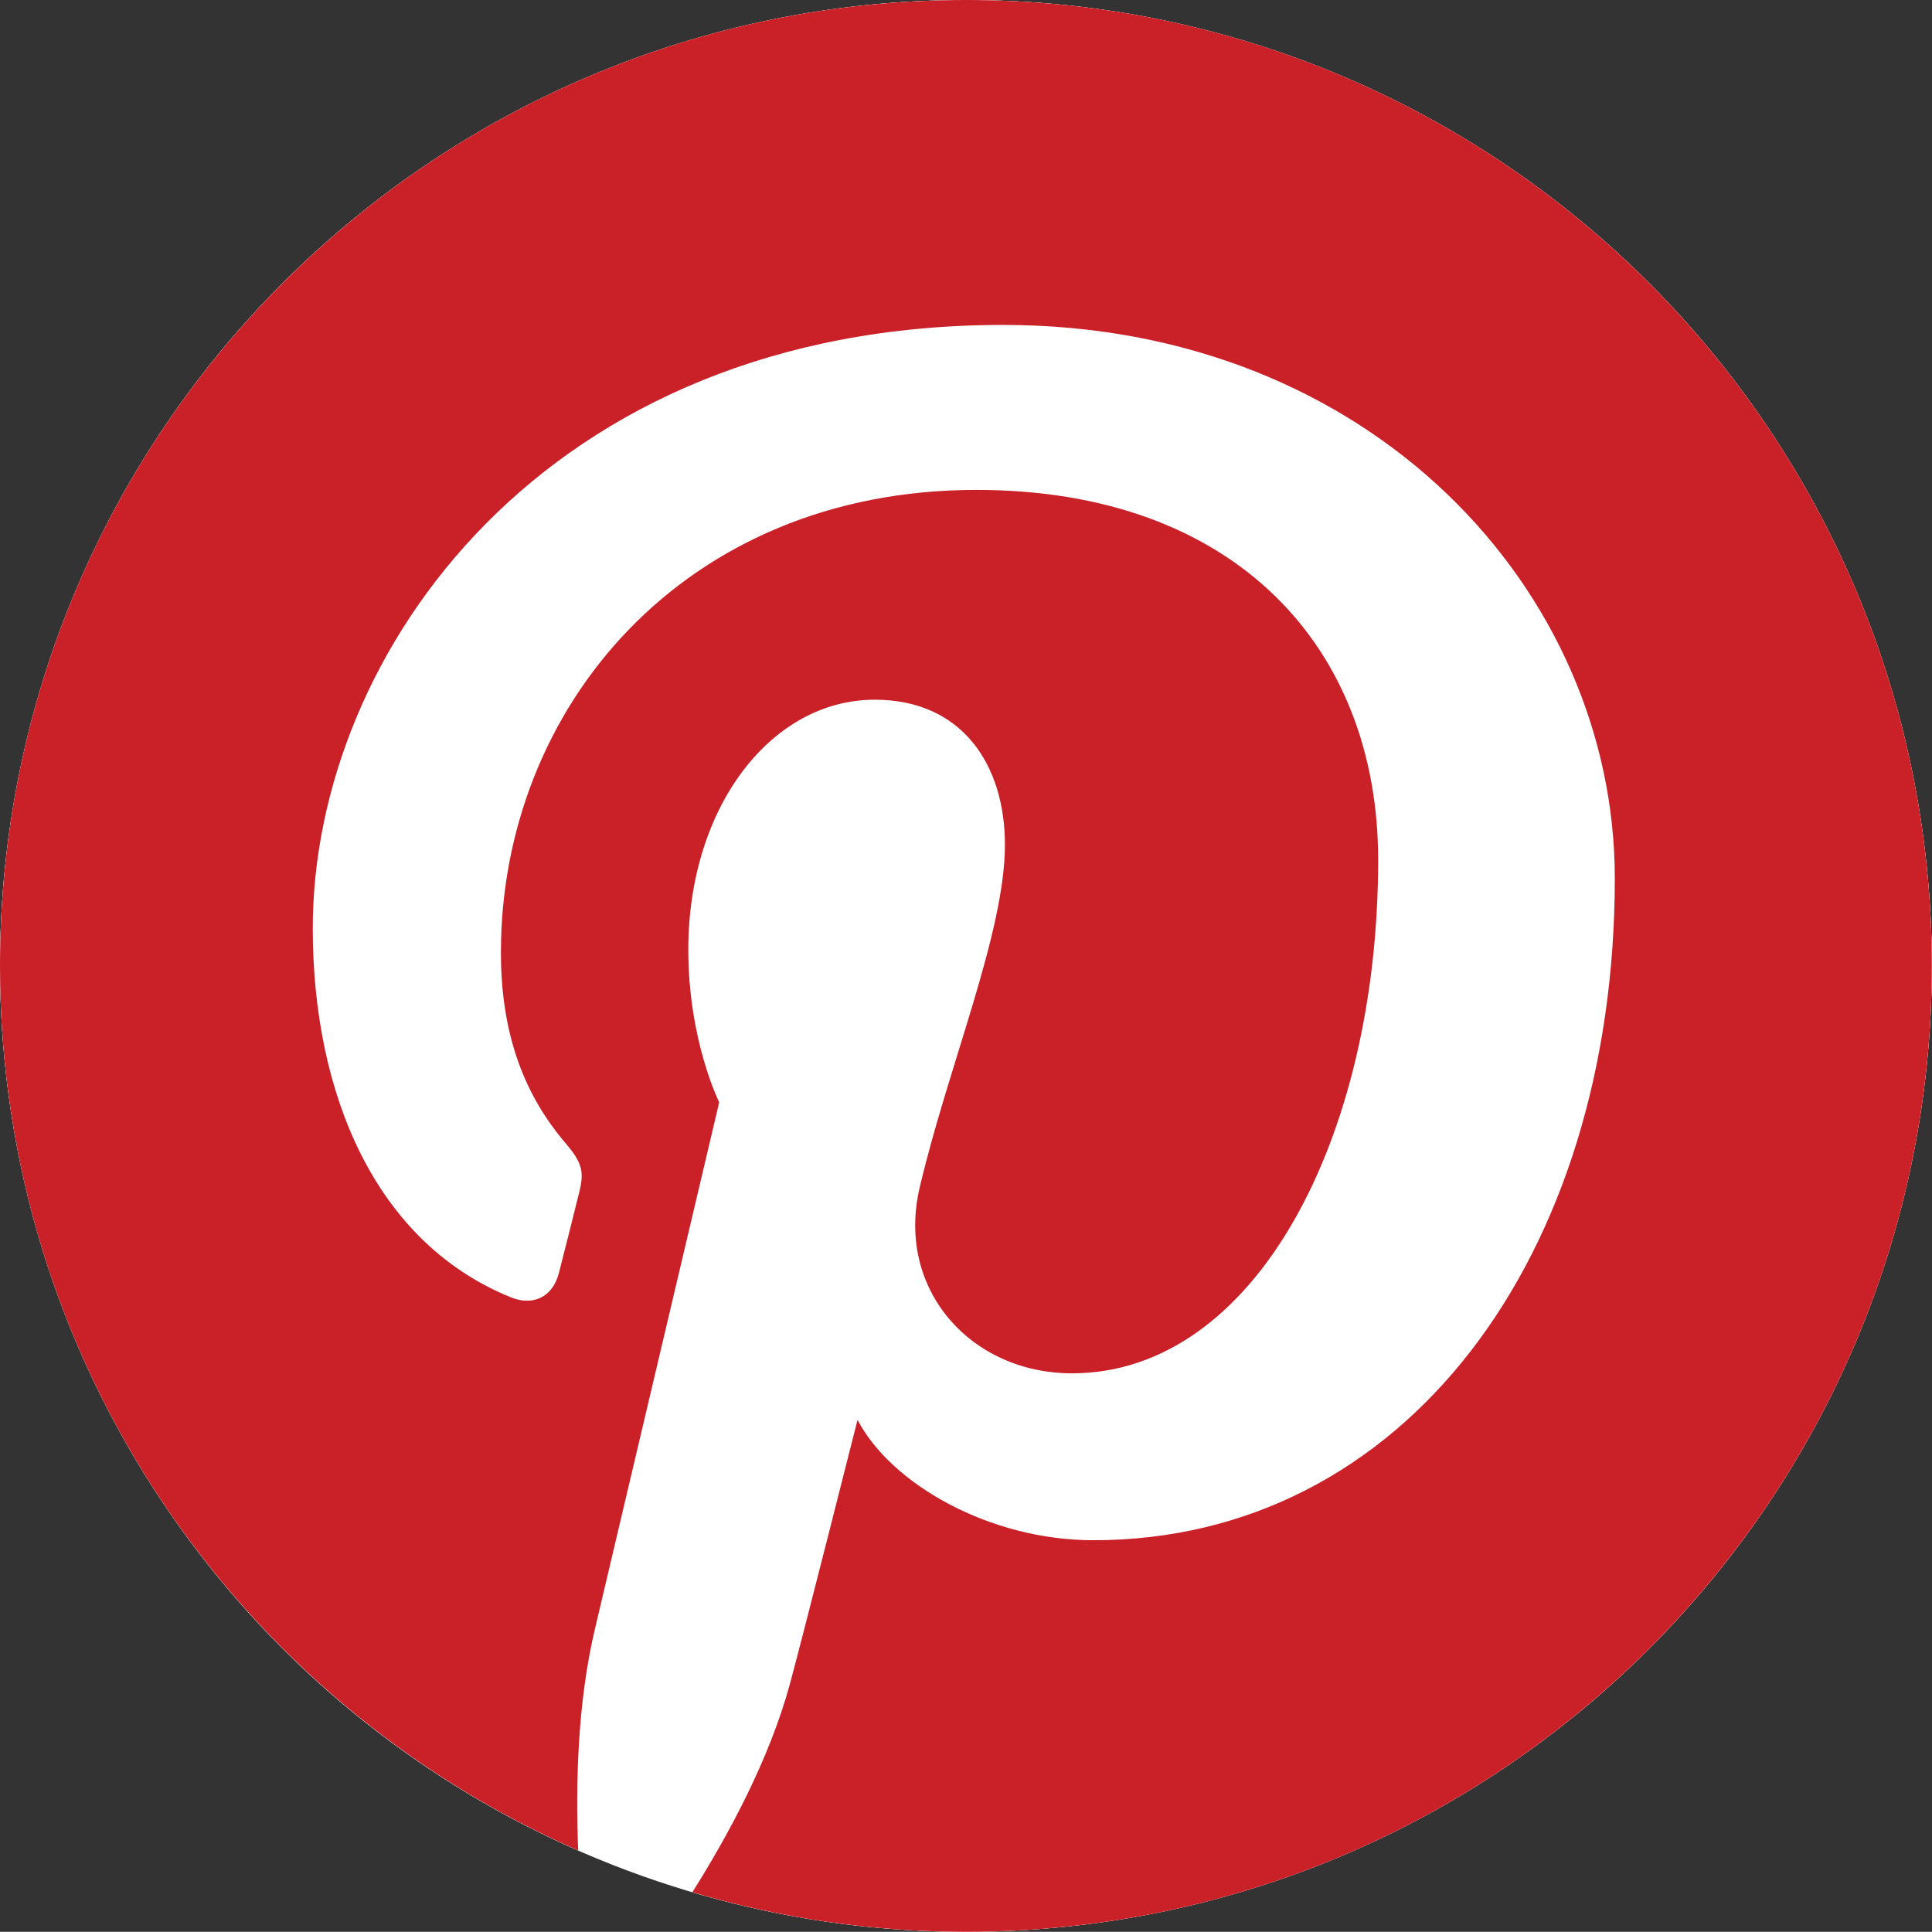 <?xml version="1.0" encoding="utf-8"?>

<svg version="1.1" id="Layer_1" xmlns="http://www.w3.org/2000/svg" xmlns:xlink="http://www.w3.org/1999/xlink" x="0px" y="0px"
	 viewBox="0 0 1000.1 1000" style="enable-background:new 0 0 1000.1 1000;" xml:space="preserve">
<rect x="0" y="0" width="1000.1" height="1000" fill="#333333" stroke="none"/>
<style type="text/css">
	.st0{fill:#FFFFFF;}
	.st1{fill:#CA2028;}
</style>
<path class="st0" d="M500,0C223.9,0,0,223.8,0,500c0,204.8,123.1,380.6,299.3,457.9C297.9,923,299,881,308,843.1
	c9.6-40.7,64.3-272.5,64.3-272.5s-16-31.9-16-79c0-74,43-129.4,96.5-129.4c45.5,0,67.4,34.1,67.4,75c0,45.7-29.2,114.1-44.1,177.4
	c-12.5,53,26.6,96.3,78.8,96.3c94.7,0,158.5-121.6,158.5-265.8c0-109.6-73.8-191.5-208-191.5c-151.7,0-246.1,113.1-246.1,239.4
	c0,43.6,12.8,74.3,32.9,98.1c9.3,10.9,10.6,15.3,7.2,27.8c-2.3,9.3-7.8,31.4-10.1,40.1c-3.3,12.7-13.6,17.2-25,12.5
	c-69.9-28.4-102.4-105-102.4-191c0-142,119.8-312.3,357.4-312.3c190.9,0,316.6,138.2,316.6,286.4c0,196.1-109.1,342.7-269.9,342.7
	c-54,0-104.8-29.2-122.1-62.3c0,0-29.1,115.2-35.2,137.4c-10.6,38.5-31.4,77.1-50.3,107.1c44.9,13.3,92.4,20.5,141.6,20.5
	c276.1,0,500-223.8,500-500S776.2,0,500,0z"/>
<circle class="st0" cx="500" cy="500" r="500"/>
<path class="st1" d="M500,0C223.9,0,0,223.8,0,500c0,204.8,123.1,380.6,299.3,457.9C297.9,923,299,881,308,843.1
	c9.6-40.7,64.3-272.5,64.3-272.5s-16-31.9-16-79c0-74,43-129.4,96.5-129.4c45.5,0,67.4,34.1,67.4,75c0,45.7-29.2,114.1-44.1,177.4
	c-12.5,53,26.6,96.3,78.8,96.3c94.7,0,158.5-121.6,158.5-265.8c0-109.6-73.8-191.5-208-191.5c-151.7,0-246.1,113.1-246.1,239.4
	c0,43.6,12.8,74.3,32.9,98.1c9.3,10.9,10.6,15.3,7.2,27.8c-2.3,9.3-7.8,31.4-10.1,40.1c-3.3,12.7-13.6,17.2-25,12.5
	c-69.9-28.4-102.4-105-102.4-191c0-142,119.8-312.3,357.4-312.3c190.9,0,316.6,138.2,316.6,286.4c0,196.1-109.1,342.7-269.9,342.7
	c-54,0-104.8-29.2-122.1-62.3c0,0-29.1,115.2-35.2,137.4c-10.6,38.5-31.4,77.1-50.3,107.1c44.9,13.3,92.4,20.5,141.6,20.5
	c276.1,0,500-223.8,500-500S776.2,0,500,0z"/>
</svg>
